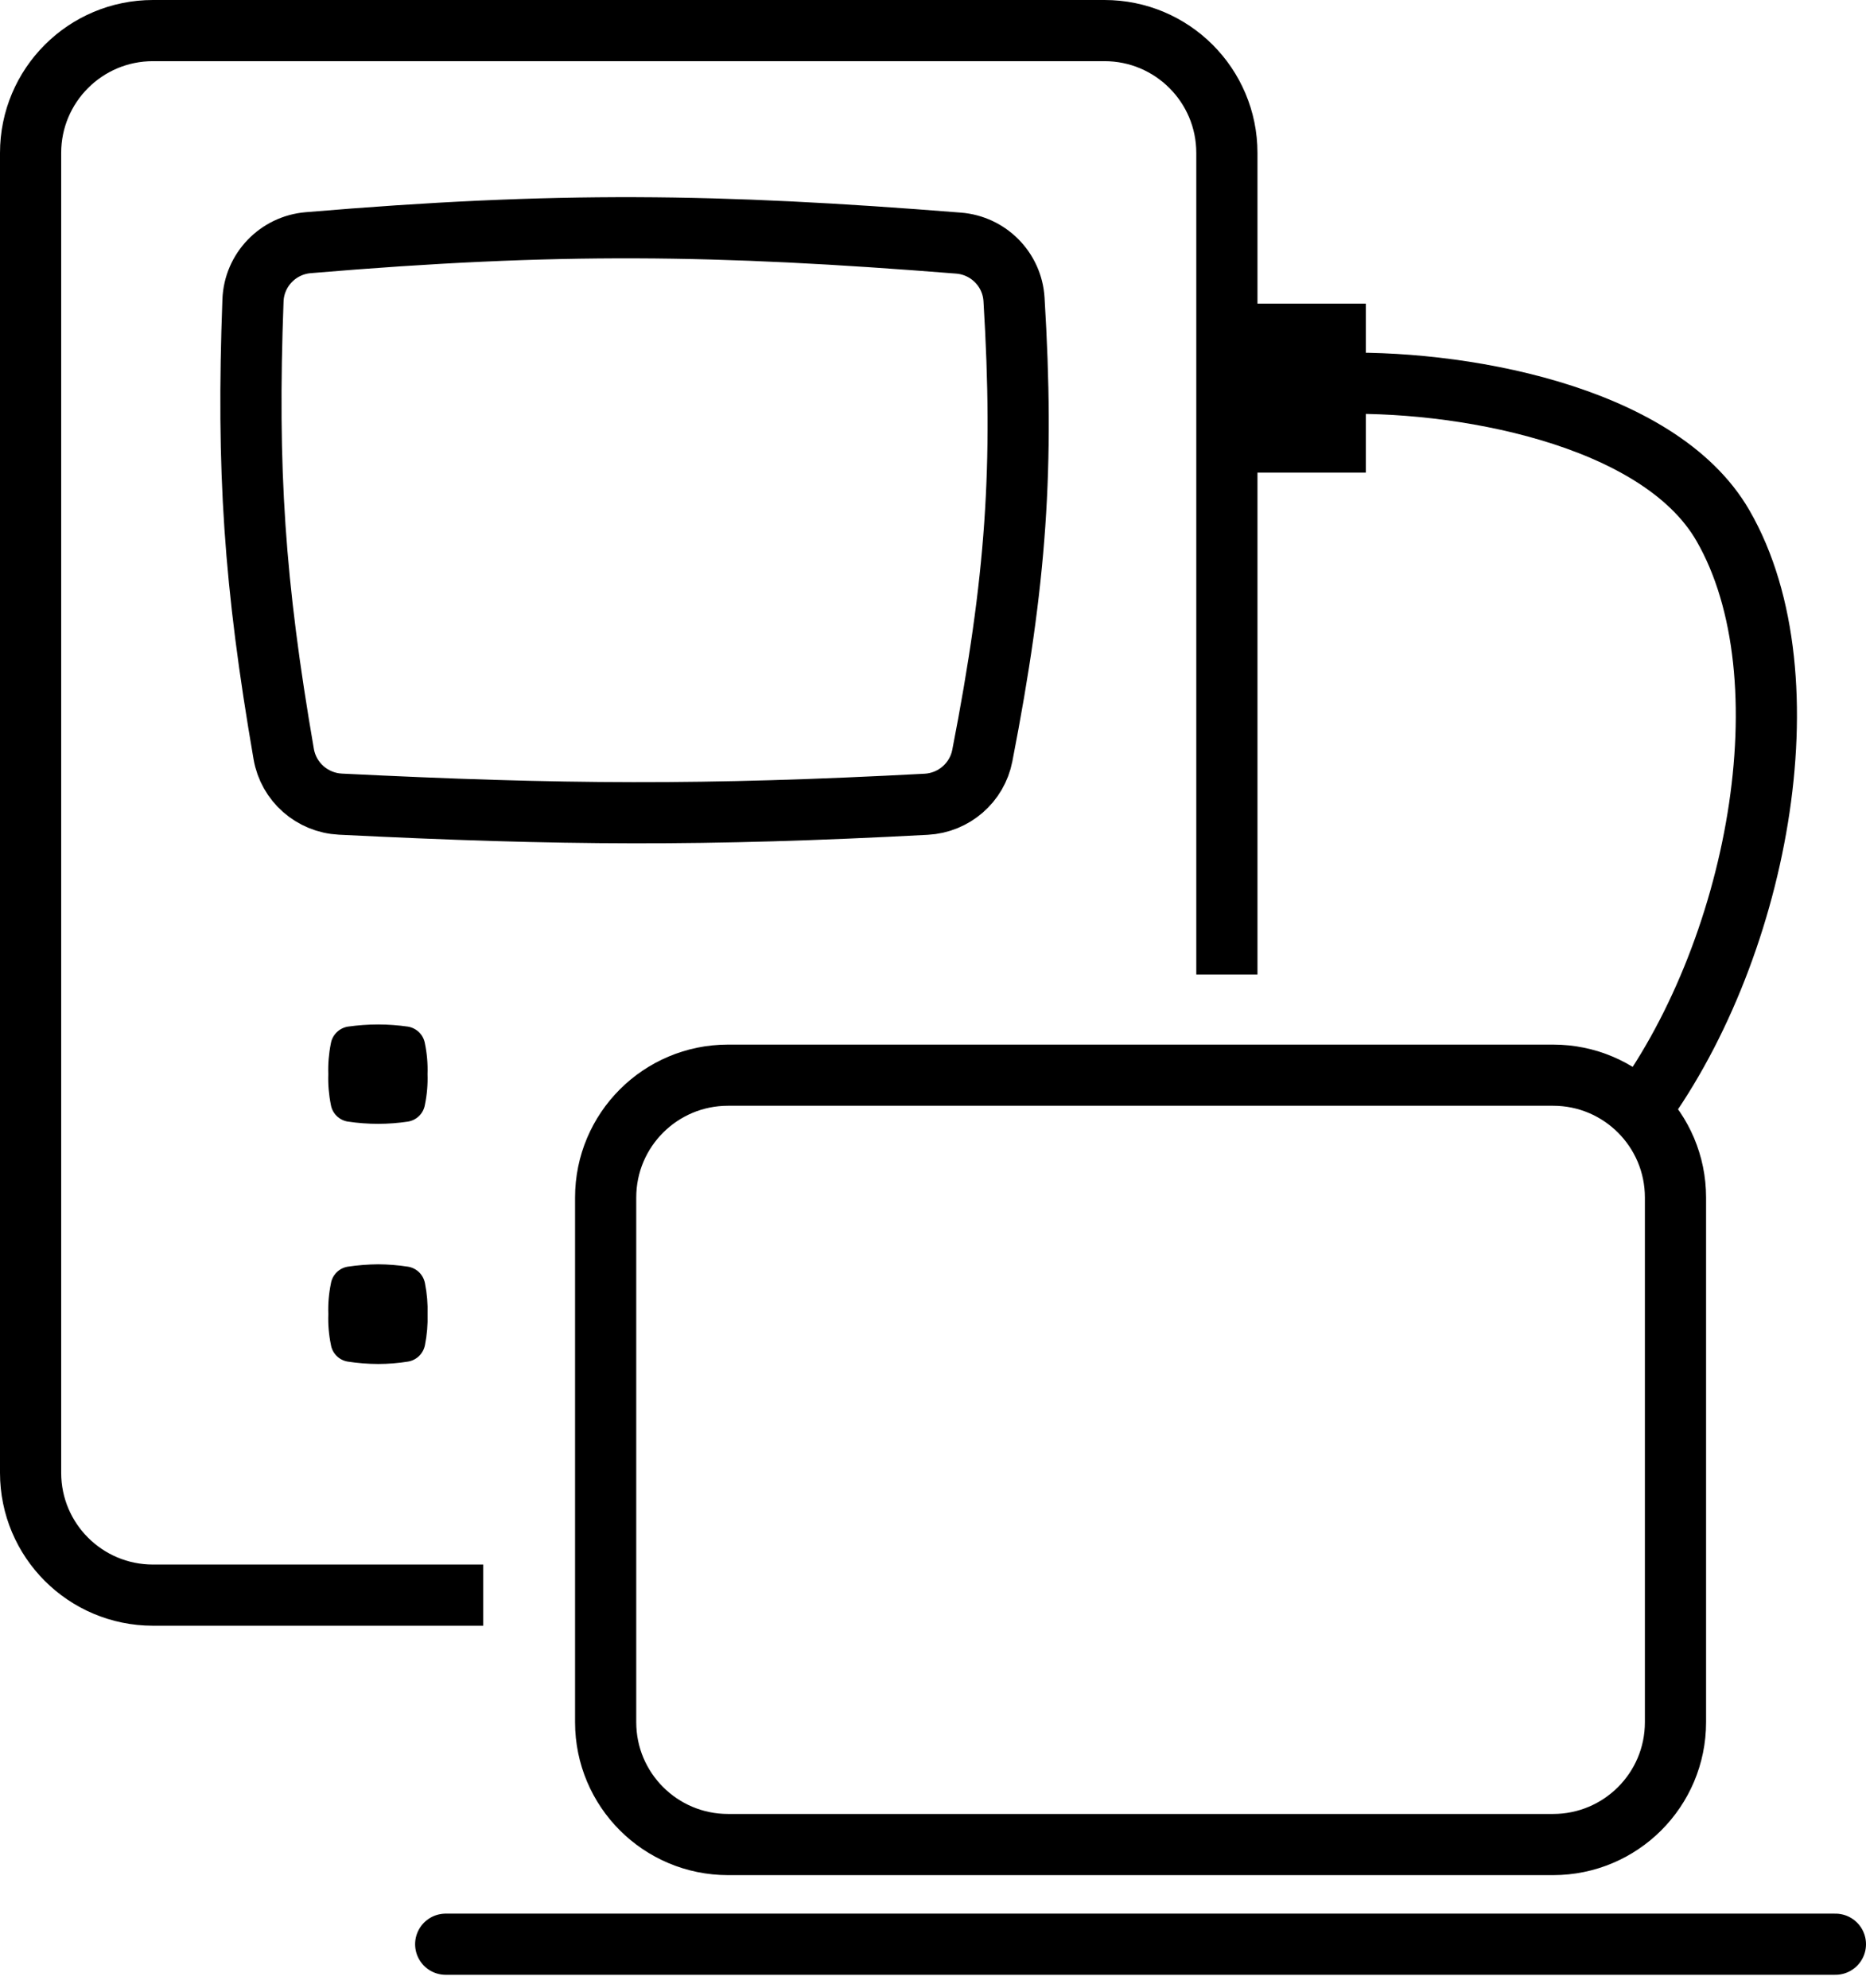 <svg width="61" height="65" viewBox="0 0 61 65" fill="none" xmlns="http://www.w3.org/2000/svg">
<path d="M44.649 9.928V15.453H40.331V9.928H44.649Z" fill="black"/>
<path d="M43.529 12.545C47.58 12.385 54.211 13.526 56.322 17.183C59.199 22.166 57.441 31.255 53.443 36.532" stroke="black" stroke-width="2"/>
<path d="M13.338 41.417C13.015 41.367 12.688 41.341 12.361 41.339C12.028 41.342 11.695 41.368 11.366 41.417C11.228 41.44 11.101 41.505 11.002 41.605C10.904 41.704 10.839 41.831 10.817 41.969C10.749 42.297 10.721 42.631 10.733 42.965V42.973C10.721 43.307 10.749 43.641 10.817 43.969C10.839 44.106 10.904 44.234 11.003 44.333C11.101 44.432 11.228 44.497 11.366 44.52C11.695 44.571 12.027 44.597 12.361 44.598C12.688 44.598 13.015 44.572 13.338 44.52C13.477 44.497 13.604 44.432 13.704 44.333C13.803 44.234 13.87 44.107 13.894 43.969C13.959 43.641 13.987 43.307 13.977 42.973V42.965C13.987 42.631 13.959 42.297 13.894 41.969C13.87 41.831 13.804 41.703 13.705 41.604C13.605 41.505 13.477 41.439 13.338 41.417Z" fill="black"/>
<path d="M13.976 35.121C13.987 34.785 13.959 34.45 13.891 34.121C13.868 33.983 13.803 33.856 13.704 33.757C13.605 33.658 13.478 33.592 13.34 33.568C13.016 33.522 12.689 33.498 12.362 33.497C12.029 33.498 11.697 33.522 11.368 33.568C11.229 33.592 11.102 33.658 11.003 33.757C10.904 33.856 10.838 33.983 10.815 34.121C10.749 34.45 10.721 34.785 10.732 35.121C10.721 35.456 10.749 35.791 10.815 36.119C10.837 36.257 10.903 36.385 11.002 36.484C11.101 36.584 11.229 36.649 11.368 36.672C11.697 36.721 12.029 36.746 12.362 36.746C12.689 36.746 13.016 36.721 13.34 36.672C13.478 36.649 13.606 36.584 13.705 36.484C13.804 36.385 13.869 36.257 13.891 36.119C13.959 35.791 13.987 35.456 13.976 35.121Z" fill="black"/>
<path d="M23.799 35.155H50.772C52.981 35.155 54.772 36.946 54.772 39.155V56.311C54.772 58.52 52.981 60.311 50.772 60.311H23.799C21.589 60.311 19.799 58.52 19.799 56.311V39.155C19.799 36.946 21.589 35.155 23.799 35.155Z" stroke="black" stroke-width="2"/>
<path d="M14.57 63.57H60" stroke="black" stroke-width="2" stroke-linecap="round"/>
<path d="M40.107 31.863V5C40.107 2.791 38.316 1 36.107 1H5C2.791 1 1 2.791 1 5V48.156C1 50.365 2.791 52.156 5 52.156H15.797" stroke="black" stroke-width="2"/>
<path d="M31.334 7.949C23.394 7.318 18.232 7.247 10.075 7.935C9.083 8.019 8.307 8.828 8.27 9.823C8.064 15.365 8.313 19.082 9.275 24.657C9.433 25.569 10.204 26.247 11.128 26.293C18.351 26.652 23.035 26.682 30.277 26.297C31.181 26.249 31.939 25.595 32.112 24.706C33.226 18.98 33.482 15.253 33.148 9.787C33.088 8.808 32.312 8.026 31.334 7.949Z" stroke="black" stroke-width="2"/>
</svg>
